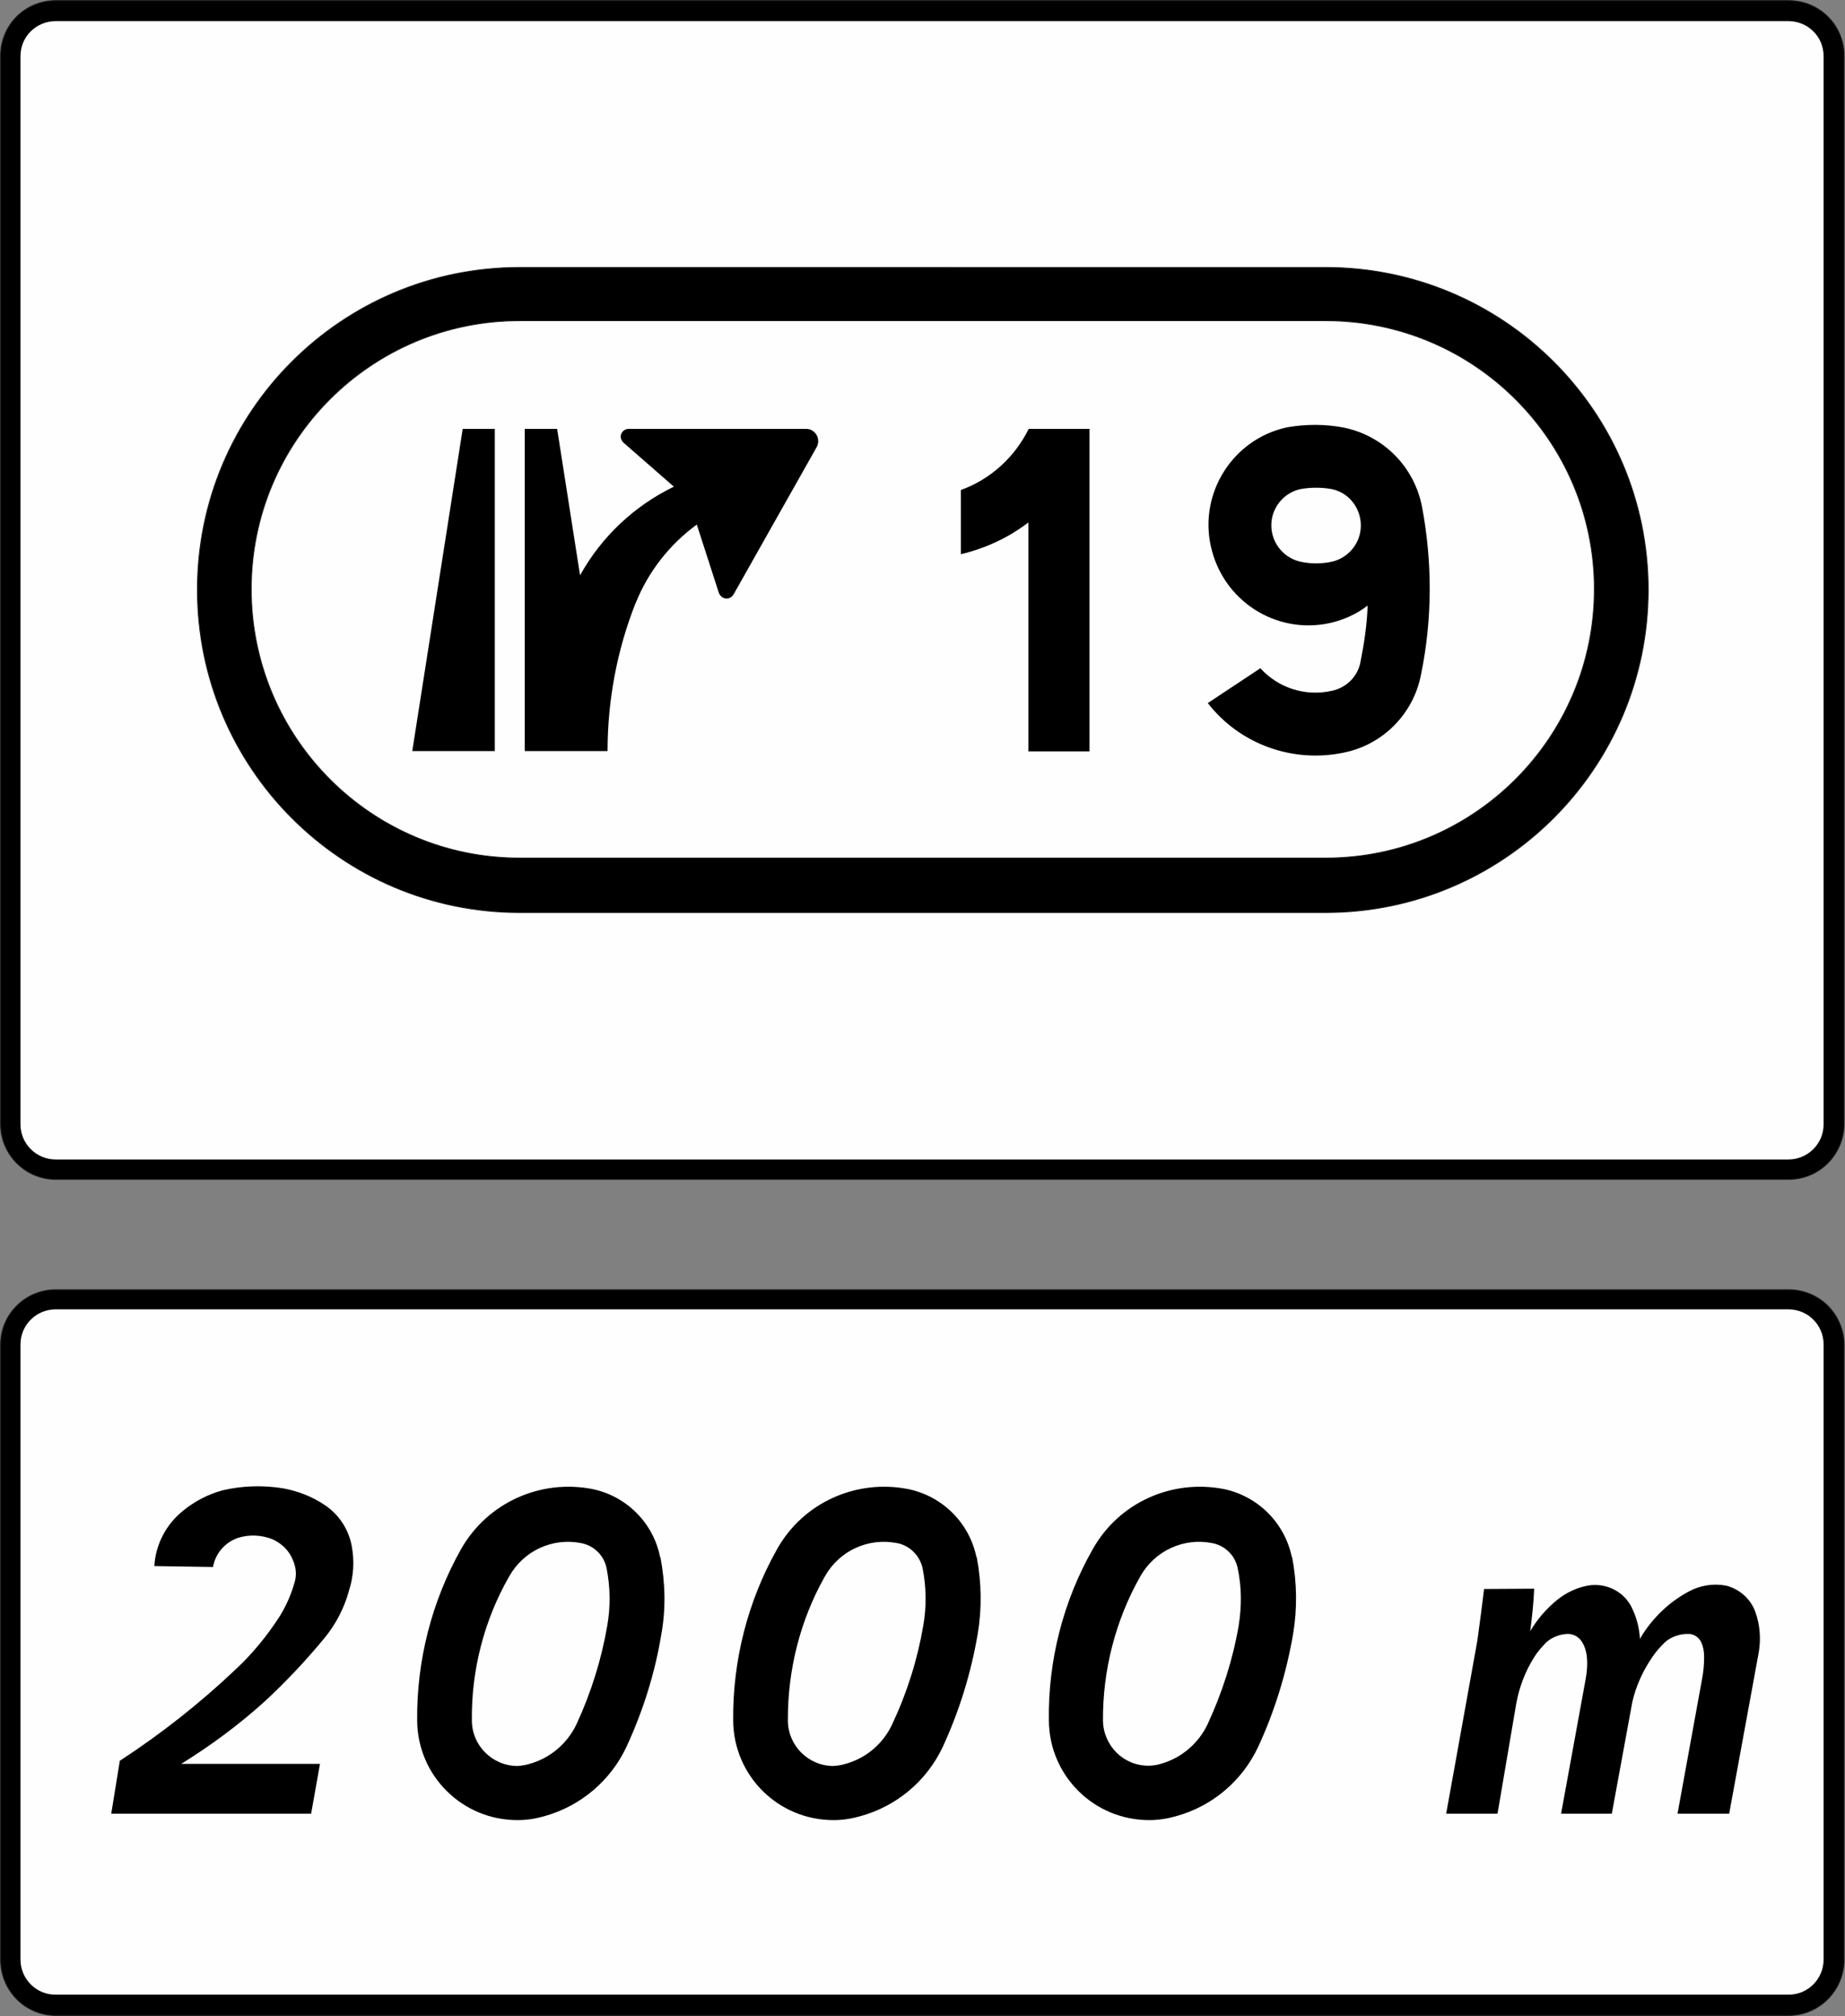 <?xml version="1.0" encoding="UTF-8" standalone="no"?>
<svg
   version="1.2"
   width="60.37mm"
   height="65.96mm"
   viewBox="0 0 6037 6596"
   preserveAspectRatio="xMidYMid"
   fill-rule="evenodd"
   stroke-width="28.222"
   stroke-linejoin="round"
   xml:space="preserve"
   id="svg30"
   sodipodi:docname="D73.svg"
   xmlns:inkscape="http://www.inkscape.org/namespaces/inkscape"
   xmlns:sodipodi="http://sodipodi.sourceforge.net/DTD/sodipodi-0.dtd"
   xmlns="http://www.w3.org/2000/svg"
   xmlns:svg="http://www.w3.org/2000/svg"
   xmlns:ooo="http://xml.openoffice.org/svg/export"><rect x="0" y="0" width="6037" height="6596" fill="#808080" stroke="none"/><sodipodi:namedview
   id="namedview30"
   pagecolor="#ffffff"
   bordercolor="#000000"
   borderopacity="0.25"
   inkscape:showpageshadow="2"
   inkscape:pageopacity="0.0"
   inkscape:pagecheckerboard="0"
   inkscape:deskcolor="#d1d1d1"
   inkscape:document-units="mm"
   fit-margin-top="50"
   fit-margin-left="50"
   fit-margin-right="50"
   fit-margin-bottom="50" />&#10; <defs
   class="ClipPathGroup"
   id="defs2">&#10;  <clipPath
   id="presentation_clip_path"
   clipPathUnits="userSpaceOnUse">&#10;   <rect
   x="0"
   y="0"
   width="21001"
   height="29703"
   id="rect1" />&#10;  </clipPath>&#10;  <clipPath
   id="presentation_clip_path_shrink"
   clipPathUnits="userSpaceOnUse">&#10;   <rect
   x="21"
   y="29"
   width="20959"
   height="29644"
   id="rect2" />&#10;  </clipPath>&#10; </defs>&#10; <defs
   class="TextShapeIndex"
   id="defs3">&#10;  <g
   ooo:slide="id1"
   ooo:id-list="id3 id4 id5 id6 id7 id8 id9 id10"
   id="g2" />&#10; </defs>&#10; <defs
   class="EmbeddedBulletChars"
   id="defs12">&#10;  <g
   id="bullet-char-template-57356"
   transform="matrix(4.8828125e-4,0,0,-4.8828125e-4,0,0)">&#10;   <path
   d="M 580,1141 1163,571 580,0 -4,571 Z"
   id="path3" />&#10;  </g>&#10;  <g
   id="bullet-char-template-57354"
   transform="matrix(4.8828125e-4,0,0,-4.8828125e-4,0,0)">&#10;   <path
   d="M 8,1128 H 1137 V 0 H 8 Z"
   id="path4" />&#10;  </g>&#10;  <g
   id="bullet-char-template-10146"
   transform="matrix(4.8828125e-4,0,0,-4.8828125e-4,0,0)">&#10;   <path
   d="M 174,0 602,739 174,1481 1456,739 Z M 1358,739 309,1346 659,739 Z"
   id="path5" />&#10;  </g>&#10;  <g
   id="bullet-char-template-10132"
   transform="matrix(4.8828125e-4,0,0,-4.8828125e-4,0,0)">&#10;   <path
   d="M 2015,739 1276,0 H 717 l 543,543 H 174 v 393 h 1086 l -543,545 h 557 z"
   id="path6" />&#10;  </g>&#10;  <g
   id="bullet-char-template-10007"
   transform="matrix(4.8828125e-4,0,0,-4.8828125e-4,0,0)">&#10;   <path
   d="m 0,-2 c -7,16 -16,29 -25,39 l 381,530 c -94,256 -141,385 -141,387 0,25 13,38 40,38 9,0 21,-2 34,-5 21,4 42,12 65,25 l 27,-13 111,-251 280,301 64,-25 24,25 c 21,-10 41,-24 62,-43 C 886,937 835,863 770,784 769,783 710,716 594,584 L 774,223 c 0,-27 -21,-55 -63,-84 l 16,-20 C 717,90 699,76 672,76 641,76 570,178 457,381 L 164,-76 c -22,-34 -53,-51 -92,-51 -42,0 -63,17 -64,51 -7,9 -10,24 -10,44 0,9 1,19 2,30 z"
   id="path7" />&#10;  </g>&#10;  <g
   id="bullet-char-template-10004"
   transform="matrix(4.8828125e-4,0,0,-4.8828125e-4,0,0)">&#10;   <path
   d="M 285,-33 C 182,-33 111,30 74,156 52,228 41,333 41,471 c 0,78 14,145 41,201 34,71 87,106 158,106 53,0 88,-31 106,-94 l 23,-176 c 8,-64 28,-97 59,-98 l 735,706 c 11,11 33,17 66,17 42,0 63,-15 63,-46 V 965 c 0,-36 -10,-64 -30,-84 L 442,47 C 390,-6 338,-33 285,-33 Z"
   id="path8" />&#10;  </g>&#10;  <g
   id="bullet-char-template-9679"
   transform="matrix(4.8828125e-4,0,0,-4.8828125e-4,0,0)">&#10;   <path
   d="M 813,0 C 632,0 489,54 383,161 276,268 223,411 223,592 c 0,181 53,324 160,431 106,107 249,161 430,161 179,0 323,-54 432,-161 108,-107 162,-251 162,-431 0,-180 -54,-324 -162,-431 C 1136,54 992,0 813,0 Z"
   id="path9" />&#10;  </g>&#10;  <g
   id="bullet-char-template-8226"
   transform="matrix(4.8828125e-4,0,0,-4.8828125e-4,0,0)">&#10;   <path
   d="m 346,457 c -73,0 -137,26 -191,78 -54,51 -81,114 -81,188 0,73 27,136 81,188 54,52 118,78 191,78 73,0 134,-26 185,-79 51,-51 77,-114 77,-187 0,-75 -25,-137 -76,-188 -50,-52 -112,-78 -186,-78 z"
   id="path10" />&#10;  </g>&#10;  <g
   id="bullet-char-template-8211"
   transform="matrix(4.8828125e-4,0,0,-4.8828125e-4,0,0)">&#10;   <path
   d="M -4,459 H 1135 V 606 H -4 Z"
   id="path11" />&#10;  </g>&#10;  <g
   id="bullet-char-template-61548"
   transform="matrix(4.8828125e-4,0,0,-4.8828125e-4,0,0)">&#10;   <path
   d="m 173,740 c 0,163 58,303 173,419 116,115 255,173 419,173 163,0 302,-58 418,-173 116,-116 174,-256 174,-419 0,-163 -58,-303 -174,-418 C 1067,206 928,148 765,148 601,148 462,206 346,322 231,437 173,577 173,740 Z"
   id="path12" />&#10;  </g>&#10; </defs>&#10; <g
   id="g12"
   transform="translate(-7158,-5767)">&#10;  <g
   id="id2"
   class="Master_Slide">&#10;   <g
   id="bg-id2"
   class="Background" />&#10;   <g
   id="bo-id2"
   class="BackgroundObjects" />&#10;  </g>&#10; </g>&#10; <g
   class="SlideGroup"
   id="g30"
   transform="translate(-7158,-5767)">&#10;  <g
   id="g29">&#10;   <g
   id="container-id1">&#10;    <g
   id="id1"
   class="Slide"
   clip-path="url(#presentation_clip_path)">&#10;     <g
   class="Page"
   id="g28">&#10;      <g
   class="Group"
   id="g27">&#10;       <g
   class="Group"
   id="g22">&#10;        <g
   class="com.sun.star.drawing.ClosedBezierShape"
   id="g14">&#10;         <g
   id="id3">&#10;          <rect
   class="BoundingBox"
   stroke="none"
   fill="none"
   x="7158"
   y="5767"
   width="6037"
   height="3861"
   id="rect12" />&#10;          <path
   fill="#000000"
   stroke="none"
   d="M 13010,5769 H 7341 c -101,0 -181,80 -181,181 v 0 3494 c 0,100 81,181 181,181 v 0 h 5669 c 101,0 181,-81 182,-181 v 0 -3494 c 0,-101 -81,-181 -182,-181 z"
   id="path13" />&#10;          <path
   fill="none"
   stroke="#1b1918"
   stroke-width="3"
   stroke-linejoin="miter"
   d="M 13010,5769 H 7341 c -101,0 -181,80 -181,181 v 0 3494 c 0,100 81,181 181,181 v 0 h 5669 c 101,0 181,-81 182,-181 v 0 -3494 c 0,-101 -81,-181 -182,-181 z"
   id="path14" />&#10;         </g>&#10;        </g>&#10;        <g
   class="com.sun.star.drawing.ClosedBezierShape"
   id="g15">&#10;         <g
   id="id4">&#10;          <rect
   class="BoundingBox"
   stroke="none"
   fill="none"
   x="7225"
   y="5836"
   width="5901"
   height="3725"
   id="rect14" />&#10;          <path
   fill="#fefefe"
   stroke="none"
   d="M 13009,5836 H 7341 c -64,0 -116,50 -116,115 v 0 3494 c 0,64 52,115 116,115 v 0 h 5668 c 64,0 116,-51 116,-115 v 0 -3494 c 0,-65 -52,-115 -116,-115 z"
   id="path15" />&#10;         </g>&#10;        </g>&#10;        <g
   class="Group"
   id="g21">&#10;         <g
   class="com.sun.star.drawing.ClosedBezierShape"
   id="g17">&#10;          <g
   id="id5">&#10;           <rect
   class="BoundingBox"
   stroke="none"
   fill="none"
   x="7802"
   y="6640"
   width="4752"
   height="2115"
   id="rect15" />&#10;           <path
   fill="#000000"
   stroke="none"
   d="m 8858,8752 h 2638 c 582,0 1055,-473 1055,-1056 0,-582 -473,-1054 -1055,-1054 H 8858 c -582,0 -1054,472 -1054,1054 0,583 472,1056 1054,1056 z"
   id="path16" />&#10;           <path
   fill="none"
   stroke="#1b1918"
   stroke-width="3"
   stroke-linejoin="miter"
   d="m 8858,8752 h 2638 c 582,0 1055,-473 1055,-1056 0,-582 -473,-1054 -1055,-1054 H 8858 c -582,0 -1054,472 -1054,1054 0,583 472,1056 1054,1056 z"
   id="path17" />&#10;          </g>&#10;         </g>&#10;         <g
   class="com.sun.star.drawing.ClosedBezierShape"
   id="g19">&#10;          <g
   id="id6">&#10;           <rect
   class="BoundingBox"
   stroke="none"
   fill="none"
   x="7978"
   y="6814"
   width="4400"
   height="1763"
   id="rect17" />&#10;           <path
   fill="#fefefe"
   stroke="none"
   d="m 8858,8574 h 2638 c 485,0 879,-394 879,-880 0,-485 -394,-878 -879,-878 H 8858 c -485,0 -878,393 -878,878 0,486 393,880 878,880 z"
   id="path18" />&#10;           <path
   fill="none"
   stroke="#1b1918"
   stroke-width="3"
   stroke-linejoin="miter"
   d="m 8858,8574 h 2638 c 485,0 879,-394 879,-880 0,-485 -394,-878 -879,-878 H 8858 c -485,0 -878,393 -878,878 0,486 393,880 878,880 z"
   id="path19" />&#10;          </g>&#10;         </g>&#10;         <g
   class="com.sun.star.drawing.ClosedBezierShape"
   id="g20">&#10;          <g
   id="id7">&#10;           <rect
   class="BoundingBox"
   stroke="none"
   fill="none"
   x="8507"
   y="7157"
   width="3331"
   height="1083"
   id="rect19" />&#10;           <path
   fill="#000000"
   stroke="none"
   d="m 10302,7370 c 97,-35 176,-107 222,-200 h 199 v 1055 h -200 v -749 c -65,50 -141,85 -221,104 z m 0,0 z m 808,697 c 105,135 278,197 445,162 v 0 c 129,-26 229,-128 253,-257 v 0 c 37,-180 37,-367 3,-547 v 0 c -25,-130 -125,-232 -255,-259 v 0 c -61,-12 -125,-12 -187,-1 v 0 c -176,38 -288,213 -249,389 39,178 213,290 390,251 44,-10 87,-29 123,-57 -2,61 -11,122 -23,182 -8,49 -46,87 -95,97 v 0 c -85,19 -174,-9 -233,-74 z m 0,0 z m 408,-463 c -35,8 -72,8 -107,0 v 0 c -65,-16 -105,-81 -90,-146 11,-46 47,-81 92,-91 v 0 c 34,-6 69,-6 103,0 66,14 106,80 92,145 -10,45 -45,81 -90,92 z m 0,0 z m -3011,620 165,-1054 h 105 v 1054 z m 0,0 z m 639,0 c 0,-166 31,-331 92,-485 v 1 c 41,-103 111,-192 200,-257 l 72,223 c 5,14 19,22 33,18 6,-2 12,-7 15,-12 l 272,-482 c 11,-20 4,-44 -15,-55 -6,-4 -14,-5 -21,-5 h -579 c -14,0 -26,11 -26,26 0,7 4,14 9,19 l 165,144 c -130,63 -237,164 -307,290 l -75,-479 h -106 v 1054 z"
   id="path20" />&#10;          </g>&#10;         </g>&#10;        </g>&#10;       </g>&#10;       <g
   class="Group"
   id="g26">&#10;        <g
   class="com.sun.star.drawing.ClosedBezierShape"
   id="g23">&#10;         <g
   id="id8">&#10;          <rect
   class="BoundingBox"
   stroke="none"
   fill="none"
   x="7158"
   y="9984"
   width="6037"
   height="2379"
   id="rect22" />&#10;          <path
   fill="#000000"
   stroke="none"
   d="M 13010,9986 H 7341 c -100,0 -181,80 -181,180 v 0 2011 c 0,101 80,183 181,183 v 0 h 5669 c 101,0 182,-82 182,-183 v 0 -2011 c -1,-100 -81,-180 -182,-180 z"
   id="path22" />&#10;          <path
   fill="none"
   stroke="#1b1918"
   stroke-width="3"
   stroke-linejoin="miter"
   d="M 13010,9986 H 7341 c -100,0 -181,80 -181,180 v 0 2011 c 0,101 80,183 181,183 v 0 h 5669 c 101,0 182,-82 182,-183 v 0 -2011 c -1,-100 -81,-180 -182,-180 z"
   id="path23" />&#10;         </g>&#10;        </g>&#10;        <g
   class="com.sun.star.drawing.ClosedBezierShape"
   id="g24">&#10;         <g
   id="id9">&#10;          <rect
   class="BoundingBox"
   stroke="none"
   fill="none"
   x="7225"
   y="10050"
   width="5901"
   height="2244"
   id="rect23" />&#10;          <path
   fill="#fefefe"
   stroke="none"
   d="M 13009,10050 H 7341 c -64,0 -116,51 -116,115 v 0 2012 c 0,64 52,116 116,115 v 0 h 5668 c 64,1 116,-51 116,-115 v 0 -2012 c 0,-64 -52,-115 -116,-115 z"
   id="path24" />&#10;         </g>&#10;        </g>&#10;        <g
   class="com.sun.star.drawing.ClosedBezierShape"
   id="g25">&#10;         <g
   id="id10">&#10;          <rect
   class="BoundingBox"
   stroke="none"
   fill="none"
   x="7522"
   y="10629"
   width="5396"
   height="1093"
   id="rect24" />&#10;          <path
   fill="#000000"
   stroke="none"
   d="m 7522,11700 28,-173 v 0 c 135,-88 262,-188 379,-299 v 0 c 55,-51 104,-111 145,-175 v 0 c 21,-34 37,-71 48,-110 v 0 c 7,-23 5,-48 -5,-71 v 0 c -12,-32 -37,-56 -68,-70 v 0 c -36,-14 -76,-16 -113,-4 v 0 c -42,15 -73,50 -81,95 l -192,-3 v 0 c 4,-71 39,-137 94,-181 v 0 c 38,-31 82,-54 130,-67 v 0 c 65,-15 133,-17 199,-6 v 0 c 48,9 94,27 134,54 47,31 79,80 89,135 9,49 6,98 -9,145 v 0 c -15,56 -43,110 -80,155 v 0 c -60,73 -125,142 -195,207 v 0 c -85,77 -177,145 -274,205 h 454 l -29,163 z m 0,0 z m 1796,-839 c -22,-112 -110,-200 -222,-223 v 0 c -171,-33 -343,45 -429,196 v 0 c -96,170 -146,365 -144,561 v 0 c 1,181 148,327 330,326 30,0 59,-5 87,-13 v 0 c 118,-33 216,-116 268,-227 v 0 c 54,-117 93,-240 114,-368 15,-83 13,-168 -3,-252 z m 0,0 z m -175,37 c -8,-42 -41,-75 -83,-83 -94,-19 -189,25 -236,109 v 0 c -82,143 -124,307 -122,471 v 0 c 0,82 67,149 150,149 13,-1 26,-3 39,-7 v 0 c 68,-19 124,-67 154,-131 v 0 c 47,-102 81,-210 100,-321 v 0 c 11,-63 10,-125 -2,-187 z m 0,0 z m 1210,-37 c -23,-112 -111,-200 -224,-223 v 0 c -171,-33 -343,45 -428,196 v 0 c -96,170 -146,365 -144,561 v 0 c 1,181 148,327 330,326 29,0 59,-5 87,-13 v 0 c 119,-33 217,-116 269,-227 v 0 c 54,-117 92,-240 114,-368 14,-83 13,-168 -3,-252 z m 0,0 z m -176,37 c -9,-42 -42,-75 -83,-83 -95,-19 -190,25 -237,109 v 0 c -81,143 -122,307 -121,471 v 0 c 0,82 67,149 149,149 14,-1 27,-3 40,-7 v 0 c 68,-19 124,-67 153,-131 v 0 c 48,-102 82,-210 101,-321 11,-63 10,-125 -2,-187 z m 0,0 z m 1208,-37 c -23,-112 -111,-200 -223,-223 v 0 c -171,-33 -343,45 -428,196 v 0 c -97,170 -147,365 -144,561 v 0 c 1,181 148,327 330,326 29,0 59,-5 87,-13 v 0 c 119,-33 216,-116 268,-227 v 0 c 54,-117 92,-240 114,-368 v 0 c 14,-83 13,-168 -3,-252 z m 0,0 z m -177,37 c -8,-42 -41,-75 -83,-83 -94,-19 -189,25 -236,109 v 0 c -81,143 -123,307 -122,471 v 0 c 1,82 67,149 150,148 12,0 26,-2 39,-6 v 0 c 68,-19 124,-67 154,-131 v 0 c 47,-102 82,-210 101,-321 v 0 c 10,-63 10,-125 -3,-187 z m 0,0 z m 682,802 102,-566 v 0 c 8,-56 15,-113 22,-169 l 164,-1 c -2,47 -7,93 -13,139 v 0 c 23,-39 53,-74 89,-103 v 0 c 29,-23 62,-39 99,-46 v 0 c 62,-11 124,21 148,80 14,30 21,62 23,94 v 0 c 38,-65 93,-119 160,-155 v 0 c 38,-20 80,-27 122,-19 v 0 c 44,11 81,44 96,87 v 0 c 15,42 18,87 11,130 l -97,529 h -169 l 80,-439 c 5,-25 7,-50 7,-74 0,-18 -3,-34 -10,-49 v 0 c -8,-15 -22,-25 -39,-26 v 0 c -29,-1 -57,8 -79,27 v 0 c -15,15 -29,30 -41,48 v 0 c -31,45 -54,95 -66,148 l -67,365 h -166 l 80,-438 c 5,-26 7,-53 4,-78 v 0 c -2,-17 -7,-32 -15,-45 v 0 c -10,-17 -29,-28 -49,-27 v 0 c -25,1 -50,11 -69,28 v 0 c -14,15 -28,30 -39,48 v 0 c -29,46 -48,96 -58,148 l -62,364 z"
   id="path25" />&#10;         </g>&#10;        </g>&#10;       </g>&#10;      </g>&#10;     </g>&#10;    </g>&#10;   </g>&#10;  </g>&#10; </g>&#10;</svg>
